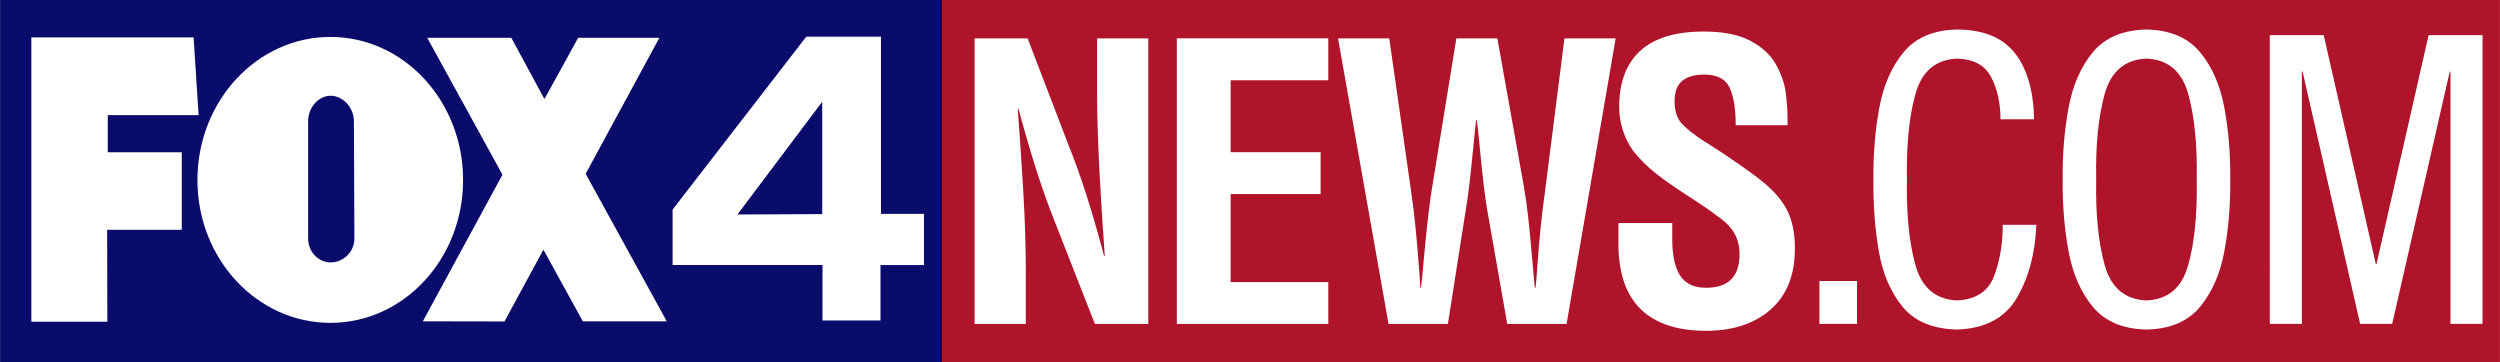 <?xml version="1.0" encoding="UTF-8" standalone="no"?>
<!-- Created with Inkscape (http://www.inkscape.org/) -->

<svg xmlns:dc="http://purl.org/dc/elements/1.1/" xmlns:cc="http://creativecommons.org/ns#" xmlns:rdf="http://www.w3.org/1999/02/22-rdf-syntax-ns#" xmlns:svg="http://www.w3.org/2000/svg" xmlns="http://www.w3.org/2000/svg" xmlns:xlink="http://www.w3.org/1999/xlink" xmlns:sodipodi="http://sodipodi.sourceforge.net/DTD/sodipodi-0.dtd" xmlns:inkscape="http://www.inkscape.org/namespaces/inkscape" width="1000" height="145" id="svg2" version="1.1" inkscape:version="0.48.5 r10040" sodipodi:docname="New document 1">
  <rect width="100%" height="100%" fill="#808080" stroke="none"/>
  <defs id="defs4">
    <linearGradient id="linearGradient4334">
      <stop id="stop4336" style="stop-color:#ffffff;stop-opacity:0" offset="0" />
      <stop id="stop4364" style="stop-color:#ffffff;stop-opacity:0" offset="0.425" />
      <stop id="stop4362" style="stop-color:#ffffff;stop-opacity:0.343" offset="0.745" />
      <stop id="stop4338" style="stop-color:#ffffff;stop-opacity:1" offset="1" />
    </linearGradient>
    <linearGradient id="linearGradient4046">
      <stop id="stop4048" style="stop-color:#ffffff;stop-opacity:1" offset="0" />
      <stop id="stop4050" style="stop-color:#ffffff;stop-opacity:0" offset="1" />
    </linearGradient>
    <linearGradient x1="1665.807" y1="2040.709" x2="1665.807" y2="708.273" id="linearGradient4052" xlink:href="#linearGradient4046" gradientUnits="userSpaceOnUse" gradientTransform="matrix(0.076,0,0,0.076,-0.192,0.218)" />
    <radialGradient cx="63.007" cy="43.517" r="61.809" fx="63.007" fy="43.517" id="radialGradient4332" xlink:href="#linearGradient4334" gradientUnits="userSpaceOnUse" gradientTransform="matrix(-0.936,0.943,-0.942,-0.936,163.867,33.028)" />
    <radialGradient cx="63.007" cy="43.517" r="61.809" fx="63.007" fy="43.517" id="radialGradient4374" xlink:href="#linearGradient4334" gradientUnits="userSpaceOnUse" gradientTransform="matrix(-0.936,0.943,-0.942,-0.936,163.867,31.028)" />
    <radialGradient gradientTransform="matrix(-0.936,0.943,-0.942,-0.936,92.422,60.508)" gradientUnits="userSpaceOnUse" xlink:href="#linearGradient4334-9" id="radialGradient4374-1" fy="43.517" fx="63.007" r="61.809" cy="43.517" cx="63.007" />
    <radialGradient gradientTransform="matrix(-0.936,0.943,-0.942,-0.936,163.867,33.028)" gradientUnits="userSpaceOnUse" xlink:href="#linearGradient4334-9" id="radialGradient4332-7" fy="43.517" fx="63.007" r="61.809" cy="43.517" cx="63.007" />
    <linearGradient gradientTransform="matrix(0.076,0,0,0.076,-0.192,0.218)" gradientUnits="userSpaceOnUse" xlink:href="#linearGradient4046-4" id="linearGradient4052-1" y2="708.273" x2="1665.807" y1="2040.709" x1="1665.807" />
    <linearGradient id="linearGradient4046-4">
      <stop offset="0" style="stop-color:#ffffff;stop-opacity:1" id="stop4048-5" />
      <stop offset="1" style="stop-color:#ffffff;stop-opacity:0" id="stop4050-5" />
    </linearGradient>
    <linearGradient id="linearGradient4334-9">
      <stop offset="0" style="stop-color:#ffffff;stop-opacity:0" id="stop4336-4" />
      <stop offset="0.425" style="stop-color:#ffffff;stop-opacity:0" id="stop4364-8" />
      <stop offset="0.745" style="stop-color:#ffffff;stop-opacity:0.343" id="stop4362-8" />
      <stop offset="1" style="stop-color:#ffffff;stop-opacity:1" id="stop4338-2" />
    </linearGradient>
    <radialGradient gradientTransform="matrix(-0.936,0.943,-0.942,-0.936,192.04,91.113)" gradientUnits="userSpaceOnUse" xlink:href="#linearGradient4334-2" id="radialGradient4374-7" fy="43.517" fx="63.007" r="61.809" cy="43.517" cx="63.007" />
    <radialGradient gradientTransform="matrix(-0.936,0.943,-0.942,-0.936,163.867,33.028)" gradientUnits="userSpaceOnUse" xlink:href="#linearGradient4334-2" id="radialGradient4332-2" fy="43.517" fx="63.007" r="61.809" cy="43.517" cx="63.007" />
    <linearGradient gradientTransform="matrix(0.076,0,0,0.076,-0.192,0.218)" gradientUnits="userSpaceOnUse" xlink:href="#linearGradient4046-6" id="linearGradient4052-9" y2="708.273" x2="1665.807" y1="2040.709" x1="1665.807" />
    <linearGradient id="linearGradient4046-6">
      <stop offset="0" style="stop-color:#ffffff;stop-opacity:1" id="stop4048-1" />
      <stop offset="1" style="stop-color:#ffffff;stop-opacity:0" id="stop4050-8" />
    </linearGradient>
    <linearGradient id="linearGradient4334-2">
      <stop offset="0" style="stop-color:#ffffff;stop-opacity:0" id="stop4336-1" />
      <stop offset="0.425" style="stop-color:#ffffff;stop-opacity:0" id="stop4364-6" />
      <stop offset="0.745" style="stop-color:#ffffff;stop-opacity:0.343" id="stop4362-85" />
      <stop offset="1" style="stop-color:#ffffff;stop-opacity:1" id="stop4338-7" />
    </linearGradient>
  </defs>
  <sodipodi:namedview id="base" pagecolor="#ffffff" bordercolor="#666666" borderopacity="1.0" inkscape:pageopacity="0.0" inkscape:pageshadow="2" inkscape:zoom="0.1767767" inkscape:cx="-488.00503" inkscape:cy="-50.030088" inkscape:document-units="px" inkscape:current-layer="layer1" showgrid="false" fit-margin-top="0" fit-margin-left="0" fit-margin-right="0" fit-margin-bottom="0" inkscape:window-width="1366" inkscape:window-height="706" inkscape:window-x="-8" inkscape:window-y="-8" inkscape:window-maximized="1" />
  <g inkscape:label="Layer 1" inkscape:groupmode="layer" id="layer1" transform="translate(170.482,-1130.708)">
    <g id="g3169" transform="matrix(3.535,0,0,3.501,432.251,-3190.594)">
      <g id="g3165">
        <path style="fill:#0a0c6c;fill-opacity:1;fill-rule:evenodd;stroke:none" d="m -170.482,1234.295 0,41.406 106.578,0 0,-41.406 -106.578,0 z" id="rect2996" inkscape:connector-curvature="0" />
        <path id="path2999" d="m -63.905,1234.292 176.272,0 0,41.416 -176.272,0 z" style="fill:#af142a;fill-opacity:1;fill-rule:evenodd;stroke:none" inkscape:connector-curvature="0" />
      </g>
      <g style="fill:white" id="g3139">
        <g style="fill:white" transform="matrix(0.101,0,0,0.109,-21.234,1180.692)" id="layer1-7" inkscape:label="Layer 1">
          <g style="fill:white" transform="matrix(8.876,0,0,8.888,378.679,-6388.617)" id="g3340">
            <g style="fill:white" id="g3335">
              <path inkscape:connector-curvature="0" id="path3332" transform="translate(-308,148.362)" d="m 140.531,630.125 c -9.259,0 -16.781,7.561 -16.781,16.875 0,9.314 7.522,16.844 16.781,16.844 9.255,0 16.75,-7.53 16.75,-16.844 0,-9.314 -7.491,-16.875 -16.75,-16.875 z m 0.031,6.938 c 1.57,0 2.938,1.417 2.938,3 l 0.062,13.844 c 0,1.583 -1.426,2.812 -3,2.812 -1.57,0 -2.844,-1.265 -2.844,-2.844 l 0,-13.812 c 0,-1.583 1.269,-3 2.844,-3 z" style="fill:white;fill-rule:nonzero;stroke:none" />
              <path inkscape:connector-curvature="0" id="path3330" d="m -205.215,778.54 0,33.535 9.593,0 -0.025,-10.841 9.419,0 0,-9.149 -9.342,0 0,-4.375 11.468,0 -0.633,-9.169 -20.479,0 z" style="fill:white;fill-rule:nonzero;stroke:none" />
              <path inkscape:connector-curvature="0" id="path3328" d="m -155.243,778.592 9.493,16.144 -10.052,17.289 10.307,0.018 4.913,-8.471 4.975,8.453 10.595,0 -10.238,-17.399 9.305,-16.034 -10.251,0 -4.257,7.22 -4.18,-7.22 -10.61,0 z" style="fill:white;fill-rule:nonzero;stroke:none" />
            </g>
            <path style="fill:white;fill-opacity:1;stroke:none" d="m -107.396,778.453 -16.879,20.397 0,6.533 18.921,0 0,6.545 7.32,0 0,-6.533 5.487,0 0,-6.04 -5.425,0 0,-20.902 -9.424,0 z m 2.005,7.677 0,13.25 -10.703,0.049 10.703,-13.299 z" id="path3470" inkscape:connector-curvature="0" />
          </g>
        </g>
        <g style="fill:white" id="g3089" transform="matrix(1.45,0,0,1.45,-432.932,1228.204)">
          <g style="font-size:30px;font-style:normal;font-weight:bold;text-align:start;text-anchor:start;fill:white;font-family:Helvetica-Condensed" id="text3091">
            <path d="m 266.599,11.642 c -10e-6,1.7 0.067,3.81 0.199,6.33 0.095,1.84 0.228,3.97 0.4,6.39 l -0.057,0 c -0.475,-1.801 -0.937,-3.406 -1.384,-4.816 -0.447,-1.41 -0.937,-2.785 -1.47,-4.124 l -3.11,-8.19 -4.138,0 0,22.5 3.995,0 0,-4.23 c 0,-0.8 -0.014,-1.725 -0.043,-2.775 -0.029,-1.05 -0.081,-2.225 -0.157,-3.525 -0.057,-1 -0.119,-1.985 -0.185,-2.954 -0.067,-0.97 -0.147,-2.125 -0.242,-3.465 l 0.057,0 c 0.495,1.84 0.965,3.465 1.412,4.875 0.447,1.41 0.927,2.765 1.441,4.065 l 3.11,8.01 4.166,0 0,-22.5 -3.994,0 z" style="font-size:30px;font-style:normal;font-weight:bold;text-align:start;text-anchor:start;fill:white;font-family:Helvetica-Condensed" id="path3103" inkscape:connector-curvature="0" />
            <path d="m 284.642,29.732 0,-3.3 -7.62,0 0,-6.931 7.019,0 0,-3.3 -7.019,0 0,-5.671 7.62,0 0,-3.3 -11.82,0 0,22.5 z" style="font-size:30px;font-style:normal;font-weight:bold;text-align:start;text-anchor:start;fill:white;font-family:Helvetica-Condensed" id="path3105" inkscape:connector-curvature="0" />
            <path d="m 297.833,7.232 -3.197,0 -1.875,11.64 c -0.183,1.04 -0.395,2.84 -0.633,5.4 -0.092,1.1 -0.175,1.97 -0.248,2.61 l -0.056,0 c -0.036,-0.72 -0.073,-1.26 -0.11,-1.62 -0.165,-2.3 -0.358,-4.221 -0.579,-5.76 l -1.736,-12.27 -3.997,0 3.942,22.5 4.63,0 1.379,-8.88 c 0.183,-1.06 0.376,-2.66 0.579,-4.8 0.11,-1.18 0.193,-1.971 0.248,-2.37 l 0.055,0 c 0.056,0.4 0.138,1.19 0.248,2.37 0.202,2.14 0.395,3.74 0.579,4.8 l 1.544,8.88 4.63,0 3.831,-22.5 -3.996,0 -1.544,12.27 c -0.221,1.54 -0.414,3.46 -0.579,5.76 -10e-6,0.08 -0.019,0.35 -0.056,0.809 -0.036,0.44 -0.064,0.71 -0.082,0.81 l -0.056,0 c -0.036,-0.4 -0.101,-1.12 -0.193,-2.16 -0.11,-1.32 -0.216,-2.44 -0.317,-3.36 -0.101,-0.92 -0.216,-1.75 -0.345,-2.49 z" style="font-size:30px;font-style:normal;font-weight:bold;text-align:start;text-anchor:start;fill:white;font-family:Helvetica-Condensed" id="path3107" inkscape:connector-curvature="0" />
            <path d="m 320.482,14.072 0,-0.24 c -1e-5,-0.86 -0.05,-1.65 -0.15,-2.37 -0.1,-0.72 -0.355,-1.45 -0.765,-2.19 -0.41,-0.74 -1.07,-1.355 -1.98,-1.845 -0.91,-0.49 -2.125,-0.735 -3.645,-0.735 -2.2,2.3e-5 -3.85,0.505 -4.95,1.515 -1.1,1.01 -1.65,2.485 -1.65,4.425 0,1.24 0.36,2.39 1.08,3.451 0.52,0.66 1.105,1.25 1.755,1.77 0.65,0.52 1.515,1.13 2.595,1.83 1.04,0.68 1.8,1.21 2.281,1.589 0.56,0.38 0.98,0.81 1.26,1.29 0.28,0.48 0.42,1.04 0.42,1.68 -1e-5,1.76 -0.87,2.64 -2.61,2.64 -0.94,3e-6 -1.615,-0.32 -2.025,-0.96 -0.41,-0.64 -0.615,-1.58 -0.615,-2.82 l 0,-1.32 -4.2,0 0,1.651 c 0,1.04 0.125,1.975 0.375,2.805 0.25,0.83 0.645,1.545 1.185,2.145 0.54,0.6 1.25,1.065 2.13,1.395 0.88,0.33 1.93,0.495 3.15,0.495 2.1,-1e-6 3.779,-0.56 5.04,-1.68 1.26,-1.12 1.89,-2.72 1.89,-4.8 -2e-5,-1 -0.14,-1.865 -0.42,-2.595 -0.28,-0.73 -0.77,-1.435 -1.47,-2.115 -0.28,-0.28 -0.645,-0.589 -1.095,-0.93 -0.45,-0.34 -0.895,-0.665 -1.335,-0.975 -0.44,-0.31 -0.87,-0.605 -1.29,-0.885 -0.42,-0.28 -0.88,-0.58 -1.38,-0.9 l -0.059,-0.03 c -0.82,-0.54 -1.415,-1.015 -1.785,-1.425 -0.37,-0.41 -0.555,-0.995 -0.555,-1.755 0,-0.74 0.2,-1.275 0.6,-1.605 0.4,-0.33 0.97,-0.495 1.71,-0.495 1,2e-5 1.66,0.34 1.98,1.02 0.32,0.68 0.48,1.67 0.48,2.97 z" style="font-size:30px;font-style:normal;font-weight:bold;text-align:start;text-anchor:start;fill:white;font-family:Helvetica-Condensed" id="path3109" inkscape:connector-curvature="0" />
          </g>
          <g style="font-size:30px;font-style:normal;font-weight:bold;text-align:start;text-anchor:start;fill:white;font-family:Helvetica-Condensed" id="text3093" />
        </g>
        <g style="fill:white" id="g3116" transform="matrix(1.54,0,0,1.54,-371.834,1228.362)">
          <g style="font-size:30px;font-style:normal;font-weight:normal;text-align:start;text-anchor:start;fill:white;font-family:HelveticaNeueLT Pro 57 Cn" id="text3118">
            <path d="m 264.42,27.888 2.76,0 0,-3.18 -2.76,0 z" style="font-size:30px;font-style:normal;font-weight:normal;text-align:start;text-anchor:start;fill:white;font-family:HelveticaNeueLT Pro 57 Cn" id="path3130" inkscape:connector-curvature="0" />
            <path d="m 277.889,20.538 c 0.004,1.376 -0.205,2.637 -0.629,3.784 -0.424,1.147 -1.329,1.756 -2.717,1.826 -1.582,-0.064 -2.606,-0.941 -3.071,-2.629 -0.465,-1.688 -0.672,-3.802 -0.622,-6.341 -0.05,-2.539 0.157,-4.653 0.622,-6.341 0.465,-1.688 1.489,-2.564 3.071,-2.629 1.193,0.036 2.018,0.482 2.476,1.339 0.457,0.857 0.694,1.911 0.709,3.161 l 2.462,0 c -0.04,-2.115 -0.509,-3.75 -1.408,-4.905 -0.899,-1.155 -2.312,-1.74 -4.239,-1.755 -1.736,0.037 -3.049,0.599 -3.939,1.686 -0.89,1.086 -1.488,2.473 -1.792,4.159 -0.304,1.686 -0.446,3.448 -0.424,5.285 -0.025,1.837 0.105,3.599 0.389,5.285 0.284,1.686 0.869,3.073 1.757,4.159 0.887,1.086 2.224,1.648 4.011,1.686 2.055,-0.071 3.518,-0.859 4.389,-2.366 0.871,-1.507 1.344,-3.308 1.419,-5.404 z" style="font-size:30px;font-style:normal;font-weight:normal;text-align:start;text-anchor:start;fill:white;font-family:HelveticaNeueLT Pro 57 Cn" id="path3132" inkscape:connector-curvature="0" />
            <path d="m 288.448,8.208 c 1.582,0.064 2.606,0.941 3.071,2.629 0.465,1.688 0.672,3.802 0.622,6.341 0.05,2.539 -0.157,4.653 -0.622,6.341 -0.465,1.688 -1.489,2.564 -3.071,2.629 -1.582,-0.064 -2.606,-0.941 -3.071,-2.629 -0.465,-1.688 -0.672,-3.802 -0.622,-6.341 -0.05,-2.539 0.157,-4.653 0.622,-6.341 0.465,-1.688 1.489,-2.564 3.071,-2.629 z m 0,-2.16 c -1.736,0.037 -3.049,0.599 -3.939,1.686 -0.89,1.086 -1.488,2.473 -1.792,4.159 -0.304,1.686 -0.446,3.448 -0.424,5.285 -0.022,1.837 0.12,3.599 0.424,5.285 0.304,1.686 0.902,3.073 1.792,4.159 0.89,1.086 2.203,1.648 3.939,1.686 1.736,-0.037 3.049,-0.599 3.939,-1.686 0.89,-1.086 1.488,-2.473 1.792,-4.159 0.304,-1.686 0.446,-3.448 0.424,-5.285 0.022,-1.837 -0.12,-3.599 -0.424,-5.285 -0.304,-1.686 -0.902,-3.073 -1.792,-4.159 -0.89,-1.086 -2.203,-1.648 -3.939,-1.686 z" style="font-size:30px;font-style:normal;font-weight:normal;text-align:start;text-anchor:start;fill:white;font-family:HelveticaNeueLT Pro 57 Cn" id="path3134" inkscape:connector-curvature="0" />
            <path d="m 297.512,27.888 2.355,0 0,-18.72 0.053,0 4.229,18.72 2.355,0 4.229,-18.72 0.053,0 0,18.72 2.355,0 0,-21.42 -3.961,0 -3.827,16.98 -0.053,0 -3.827,-16.98 -3.961,0 z" style="font-size:30px;font-style:normal;font-weight:normal;text-align:start;text-anchor:start;fill:white;font-family:HelveticaNeueLT Pro 57 Cn" id="path3136" inkscape:connector-curvature="0" />
          </g>
          <g style="font-size:30px;font-style:normal;font-weight:normal;text-align:start;text-anchor:start;fill:white;font-family:HelveticaNeueLT Pro 57 Cn" id="text3120" />
        </g>
      </g>
    </g>
  </g>
</svg>
